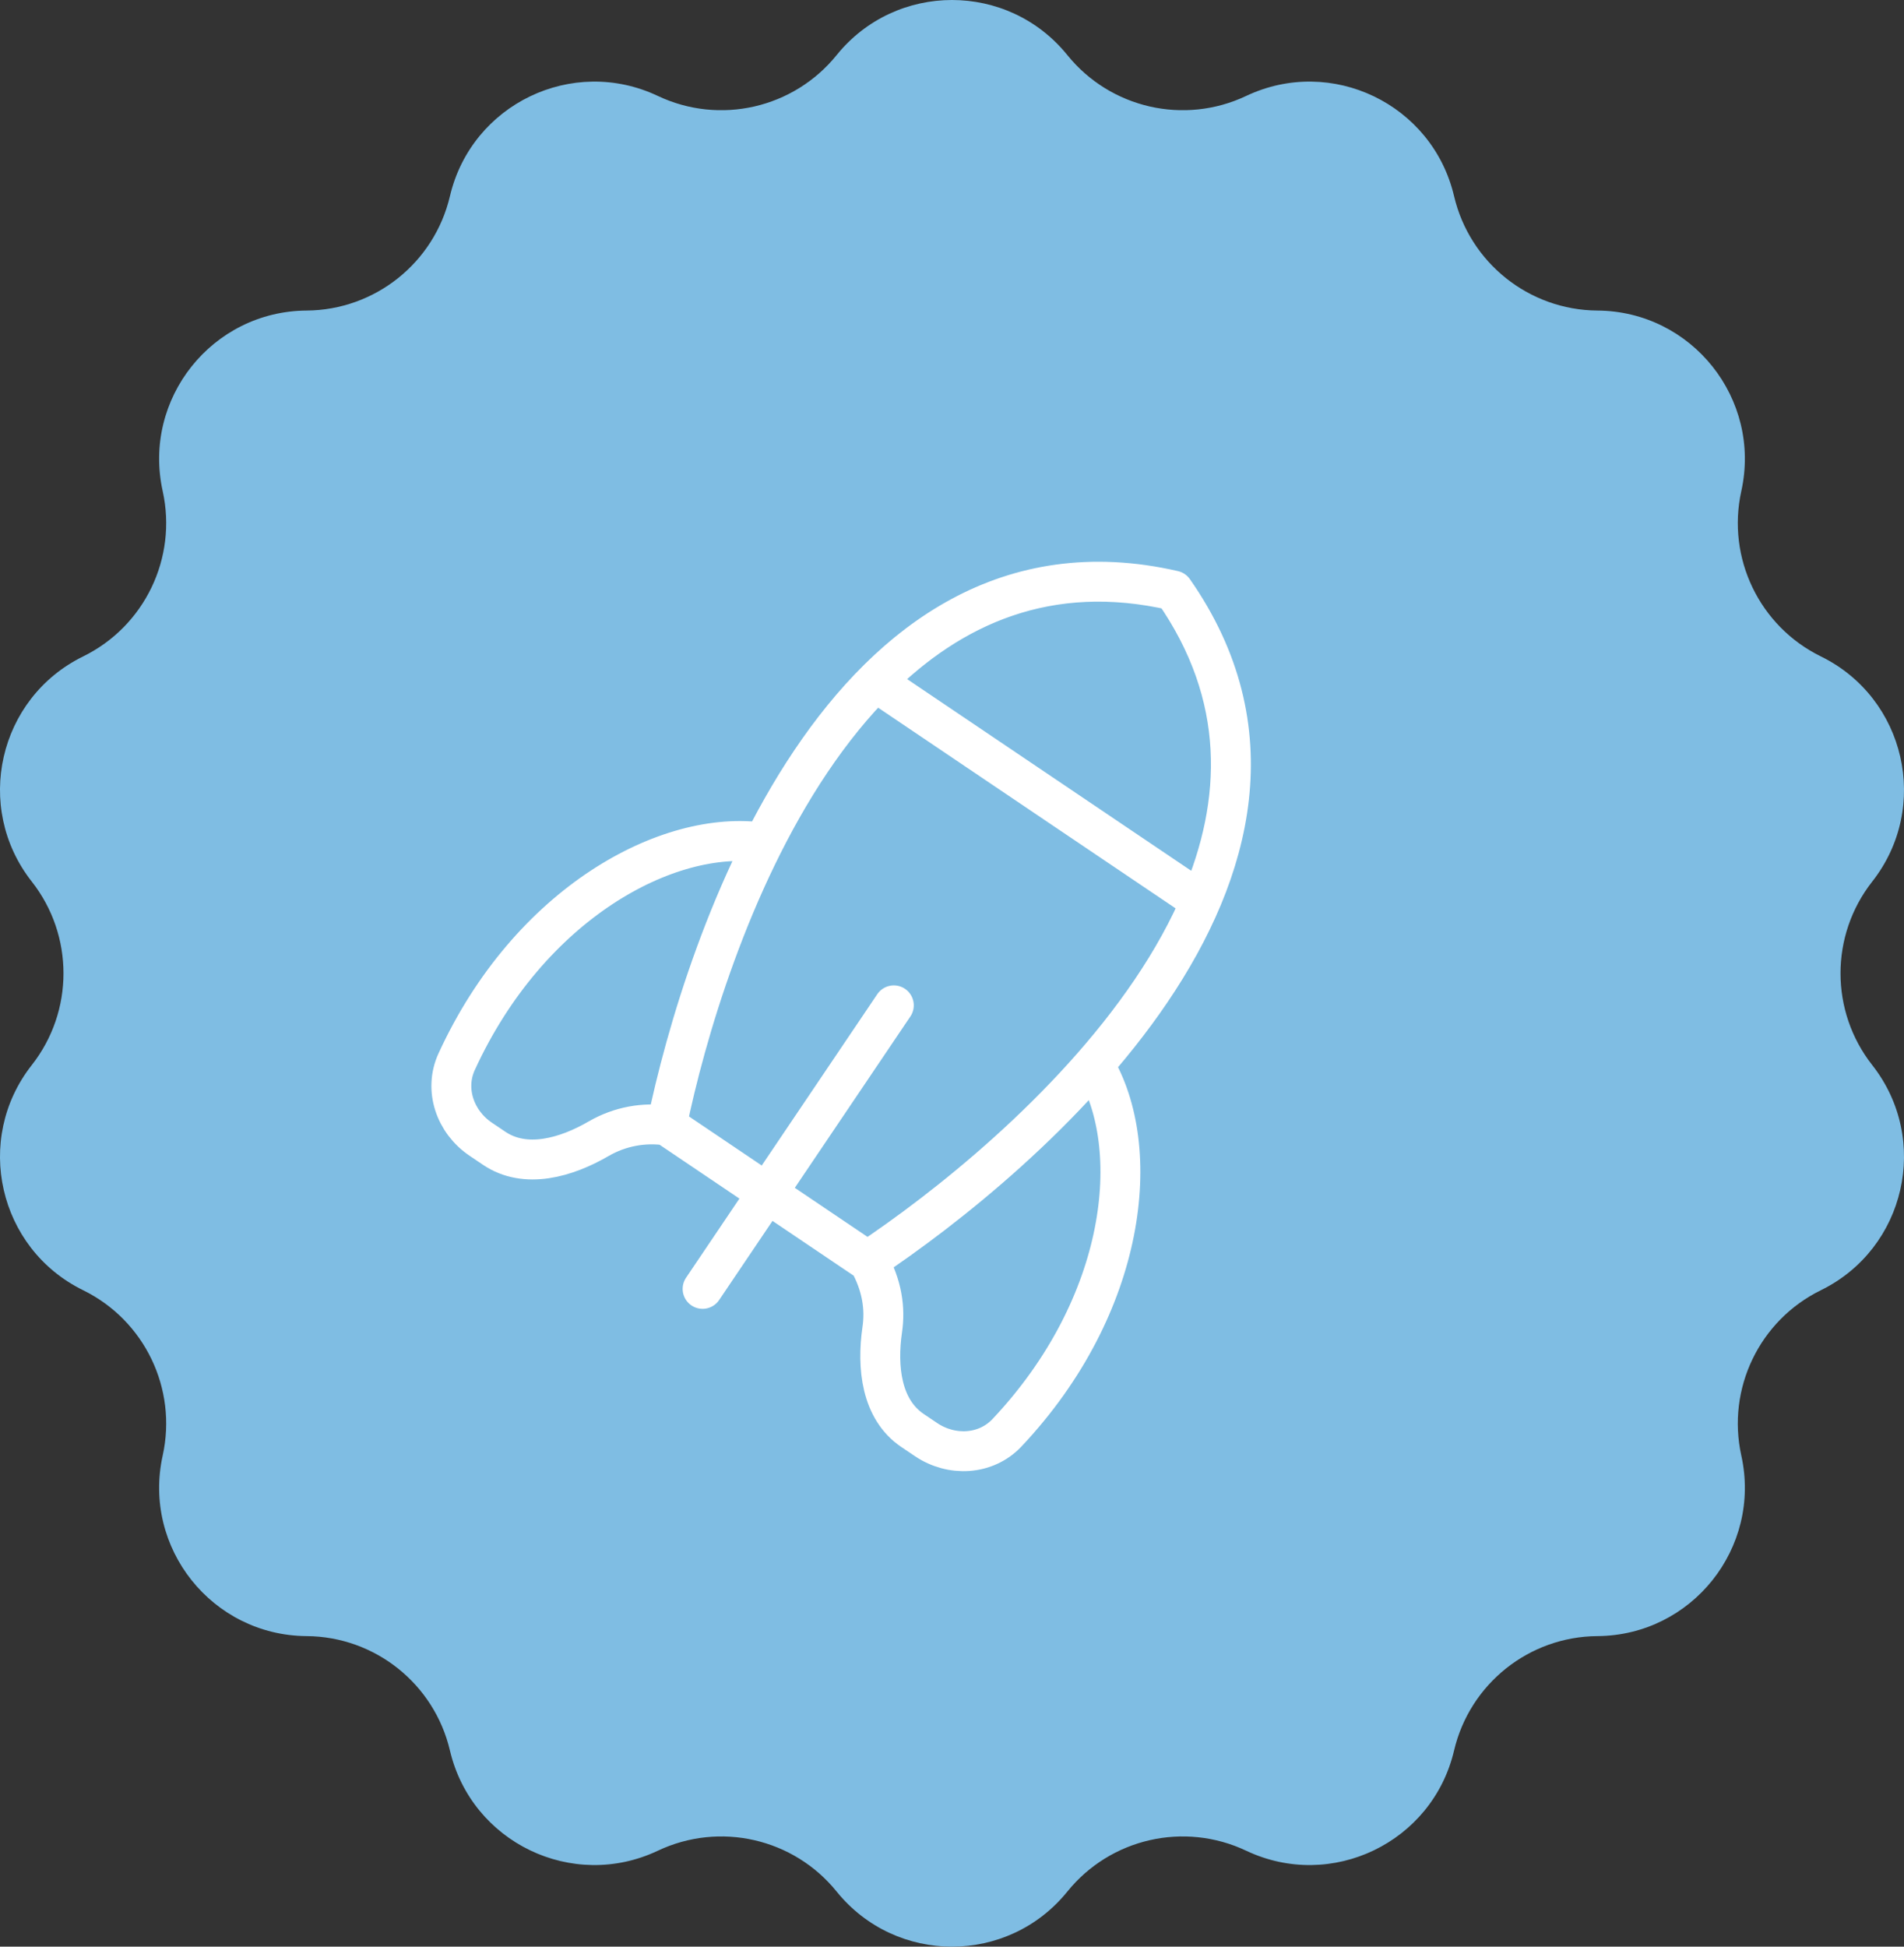<?xml version="1.0" encoding="UTF-8"?> <svg xmlns="http://www.w3.org/2000/svg" width="90" height="92" viewBox="0 0 90 92" fill="none"><rect x="0" y="0" width="90" height="92" fill="#333333" stroke="none"/><path d="M39.547 2.604C42.354 -0.868 47.646 -0.868 50.453 2.604C52.488 5.121 55.98 5.919 58.906 4.534C62.941 2.625 67.708 4.922 68.732 9.269C69.474 12.42 72.274 14.655 75.51 14.677C79.974 14.709 83.273 18.848 82.31 23.209C81.612 26.37 83.166 29.599 86.072 31.024C90.08 32.99 91.257 38.152 88.499 41.663C86.499 44.208 86.499 47.792 88.499 50.337C91.257 53.848 90.08 59.01 86.072 60.976C83.166 62.401 81.612 65.63 82.31 68.791C83.273 73.152 79.974 77.291 75.51 77.323C72.274 77.345 69.474 79.58 68.732 82.731C67.708 87.078 62.941 89.375 58.906 87.466C55.98 86.081 52.488 86.879 50.453 89.396C47.646 92.868 42.354 92.868 39.547 89.396C37.512 86.879 34.02 86.081 31.095 87.466C27.059 89.375 22.292 87.078 21.268 82.731C20.526 79.58 17.726 77.345 14.49 77.323C10.027 77.291 6.727 73.152 7.69 68.791C8.388 65.63 6.834 62.401 3.928 60.976C-0.08 59.01 -1.257 53.848 1.501 50.337C3.501 47.792 3.501 44.208 1.501 41.663C-1.257 38.152 -0.08 32.99 3.928 31.024C6.834 29.599 8.388 26.37 7.69 23.209C6.727 18.848 10.027 14.709 14.49 14.677C17.726 14.655 20.526 12.42 21.268 9.269C22.292 4.922 27.059 2.625 31.095 4.534C34.02 5.919 37.512 5.121 39.547 2.604Z" fill="#7FBDE3"></path><path d="M31.571 53.198C30.445 53.025 29.294 53.241 28.307 53.811C26.765 54.709 24.838 55.266 23.359 54.268L22.721 53.838C21.515 53.024 20.977 51.492 21.589 50.169C25.019 42.695 31.575 39.151 36.094 39.828" fill="#7FBDE3"></path><path d="M41.051 59.592C41.709 60.761 41.848 61.856 41.702 62.846C41.447 64.612 41.653 66.607 43.133 67.605L43.771 68.035C44.977 68.849 46.599 68.773 47.599 67.713C53.271 61.697 54.081 54.241 51.713 50.324" fill="#7FBDE3"></path><path d="M55.471 27.91C39.928 24.332 33.281 44.598 31.514 53.19L41.007 59.593C48.316 54.74 64.614 40.983 55.471 27.91Z" fill="#7FBDE3"></path><path d="M42.25 47.513L33.211 60.913L42.25 47.513Z" fill="#7FBDE3"></path><path d="M56.756 42.593L41.378 32.22C44.94 28.633 49.563 26.549 55.472 27.911C58.945 32.878 58.746 37.949 56.756 42.593Z" fill="#7FBDE3"></path><path d="M31.571 53.198C30.445 53.025 29.294 53.241 28.307 53.811C26.765 54.709 24.838 55.266 23.359 54.268L22.721 53.838C21.515 53.024 20.977 51.492 21.589 50.169C25.019 42.695 31.575 39.151 36.094 39.828M41.051 59.592C41.709 60.761 41.848 61.856 41.702 62.846C41.447 64.612 41.653 66.607 43.133 67.605L43.771 68.035C44.977 68.849 46.599 68.773 47.599 67.713C53.271 61.697 54.081 54.241 51.713 50.324M42.25 47.513L33.211 60.913M55.471 27.91C39.928 24.332 33.281 44.598 31.514 53.19L41.007 59.593C48.316 54.74 64.614 40.983 55.471 27.91ZM56.756 42.593L41.378 32.22C44.94 28.633 49.563 26.549 55.472 27.911C58.945 32.878 58.746 37.949 56.756 42.593Z" stroke="white" stroke-width="1.886" stroke-linecap="round" stroke-linejoin="round"></path></svg> 